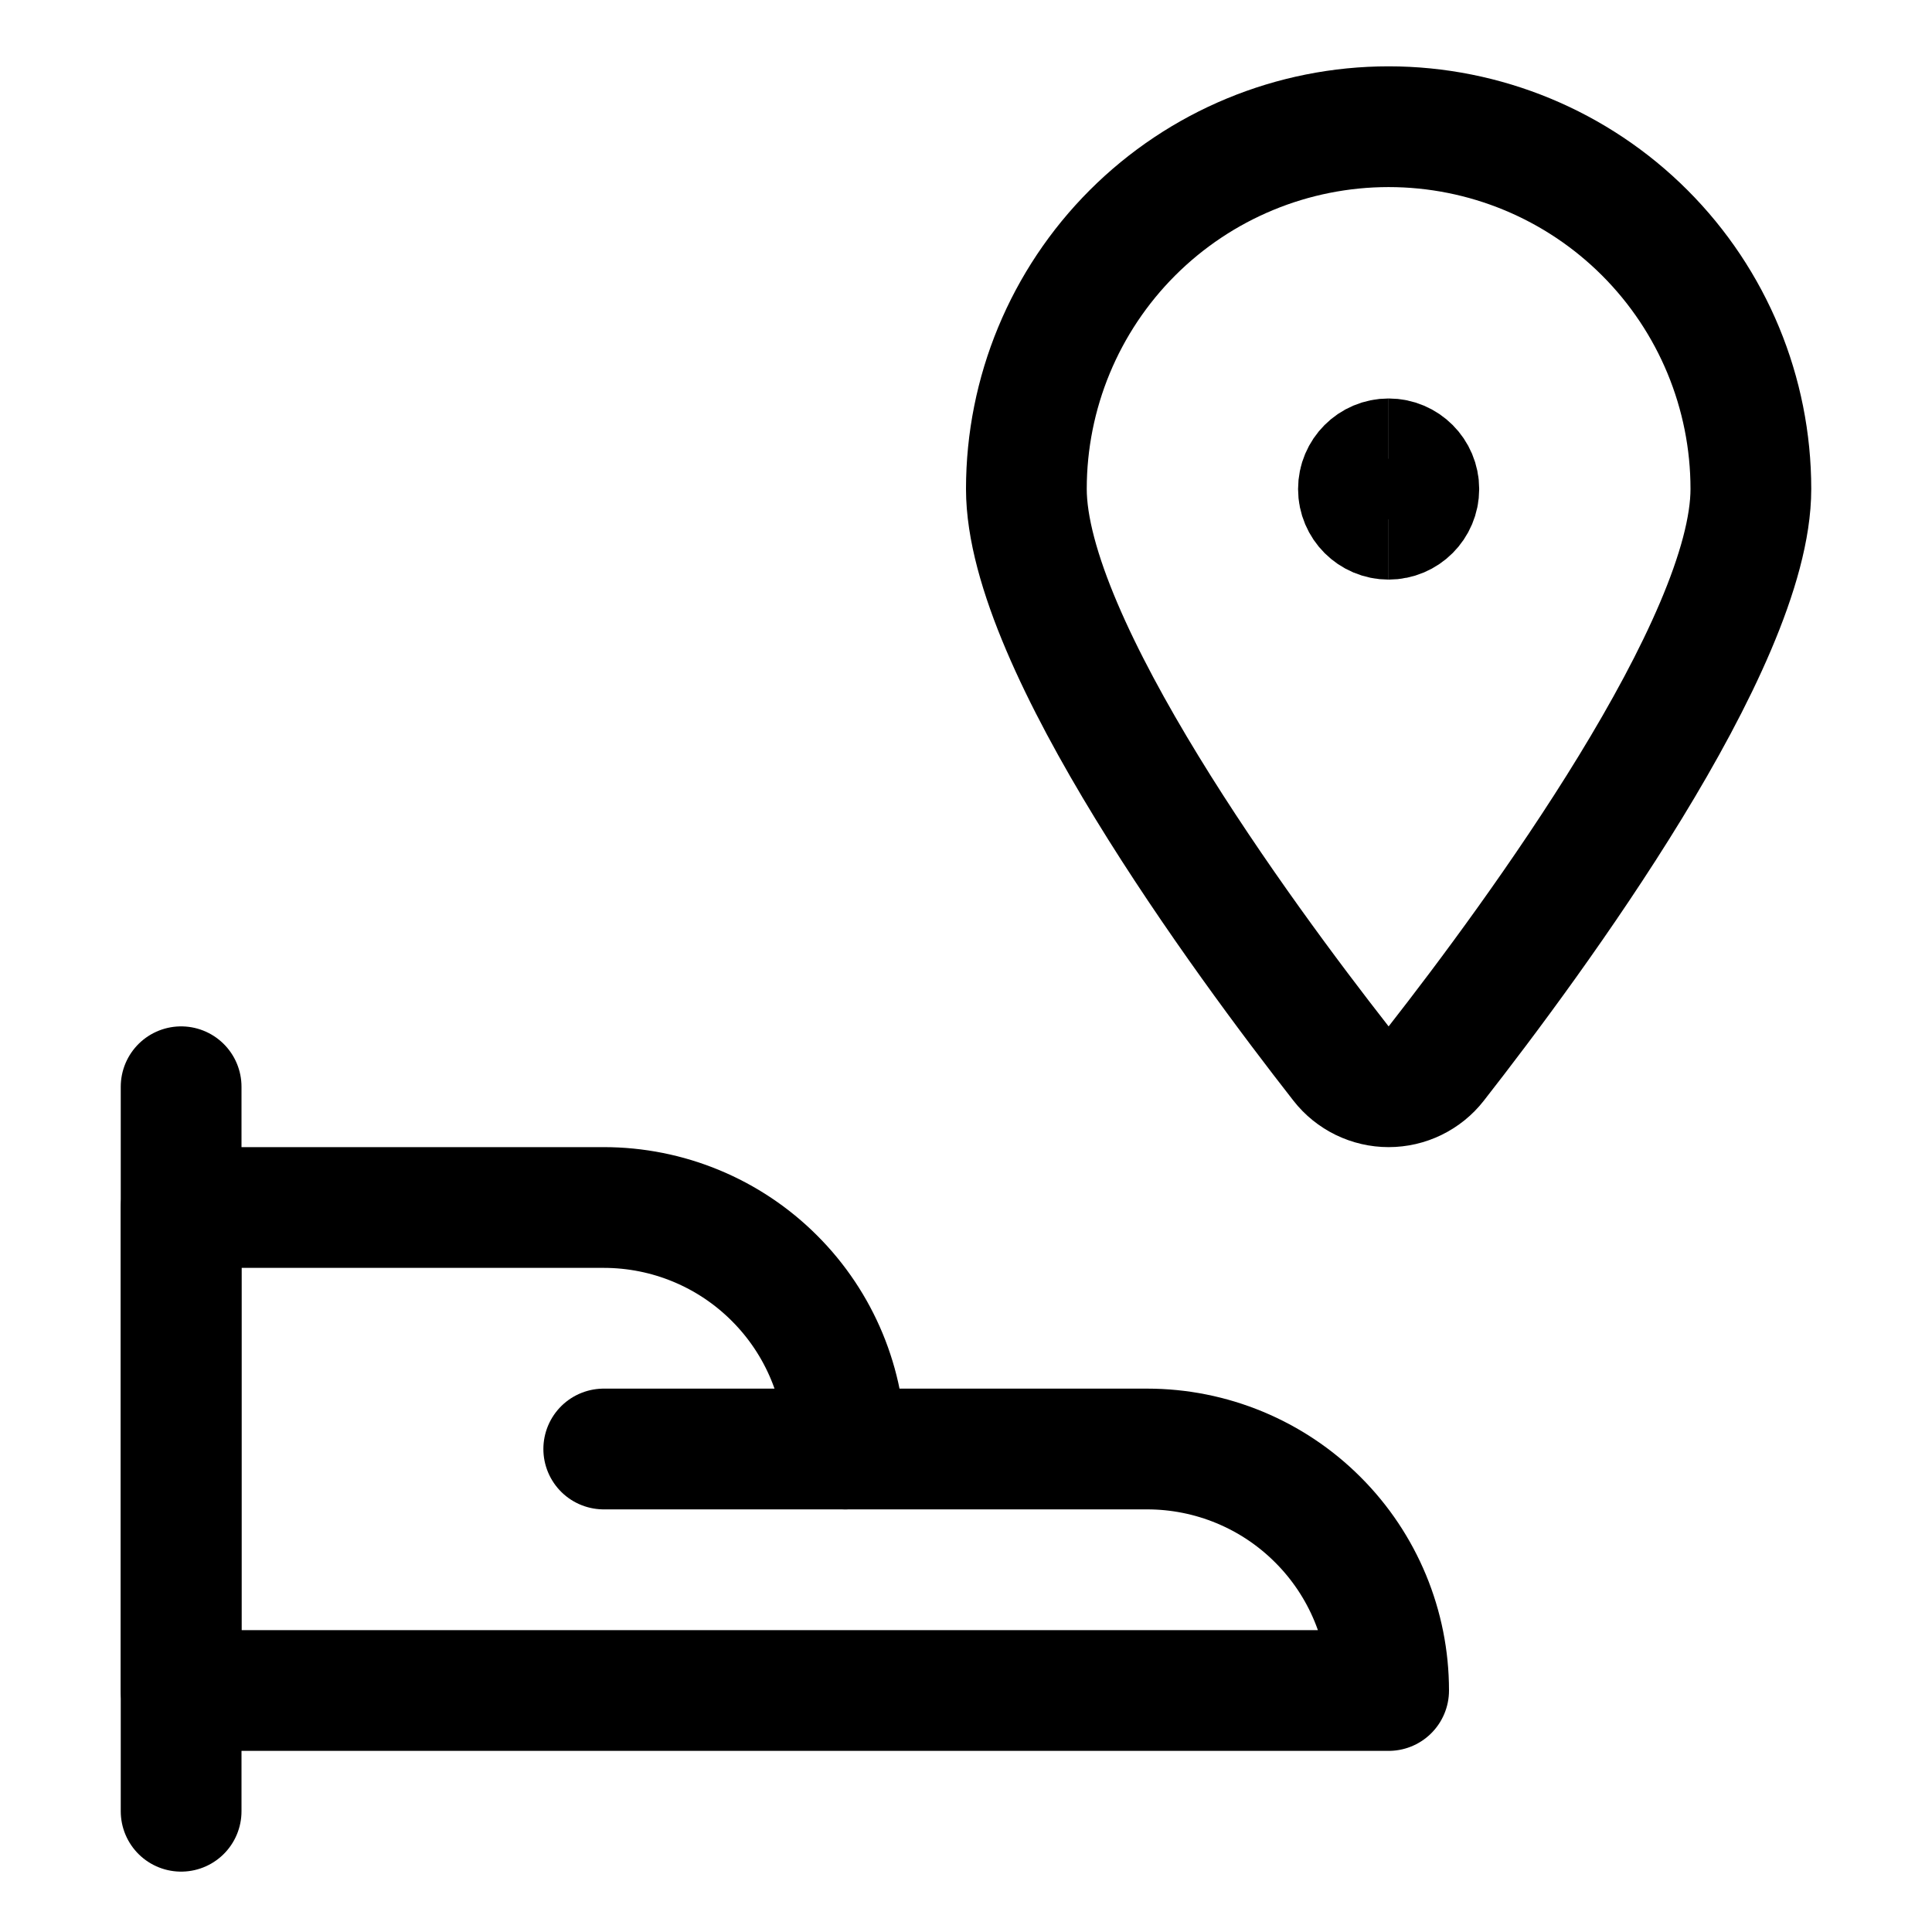 <svg xmlns="http://www.w3.org/2000/svg" fill="none" viewBox="0 0 24 24" id="Share-Location-Hand-1--Streamline-Ultimate">
  <desc>
    Share Location Hand 1 Streamline Icon: https://streamlinehq.com
  </desc>
  <path stroke="#000000" stroke-linecap="round" stroke-linejoin="round" d="M2.25 13.5v9" stroke-width="1.5"></path>
  <path stroke="#000000" stroke-linecap="round" stroke-linejoin="round" d="M17.25 21c0 -0.796 -0.316 -1.559 -0.879 -2.121C15.809 18.316 15.046 18 14.25 18H10.5c0 -0.796 -0.316 -1.559 -0.879 -2.121C9.059 15.316 8.296 15 7.5 15H2.25v6h15Z" stroke-width="1.5"></path>
  <path stroke="#000000" stroke-linecap="round" stroke-linejoin="round" d="M7.5 18h3" stroke-width="1.5"></path>
  <path stroke="#000000" stroke-linecap="round" stroke-linejoin="round" d="M17.25 1.574c1.194 0 2.338 0.474 3.182 1.318 0.844 0.844 1.318 1.989 1.318 3.182 0 1.921 -2.688 5.576 -3.909 7.138 -0.07 0.09 -0.16 0.162 -0.262 0.212 -0.102 0.05 -0.215 0.076 -0.329 0.076 -0.114 0 -0.226 -0.026 -0.329 -0.076 -0.102 -0.05 -0.192 -0.122 -0.262 -0.212 -1.221 -1.561 -3.909 -5.212 -3.909 -7.138 0 -1.193 0.474 -2.338 1.318 -3.182 0.844 -0.844 1.988 -1.318 3.182 -1.318Z" stroke-width="1.5"></path>
  <path stroke="#000000" d="M17.25 6.45c-0.207 0 -0.375 -0.168 -0.375 -0.375 0 -0.207 0.168 -0.375 0.375 -0.375" stroke-width="1.5"></path>
  <path stroke="#000000" d="M17.25 6.45c0.207 0 0.375 -0.168 0.375 -0.375 0 -0.207 -0.168 -0.375 -0.375 -0.375" stroke-width="1.5"></path>
</svg>